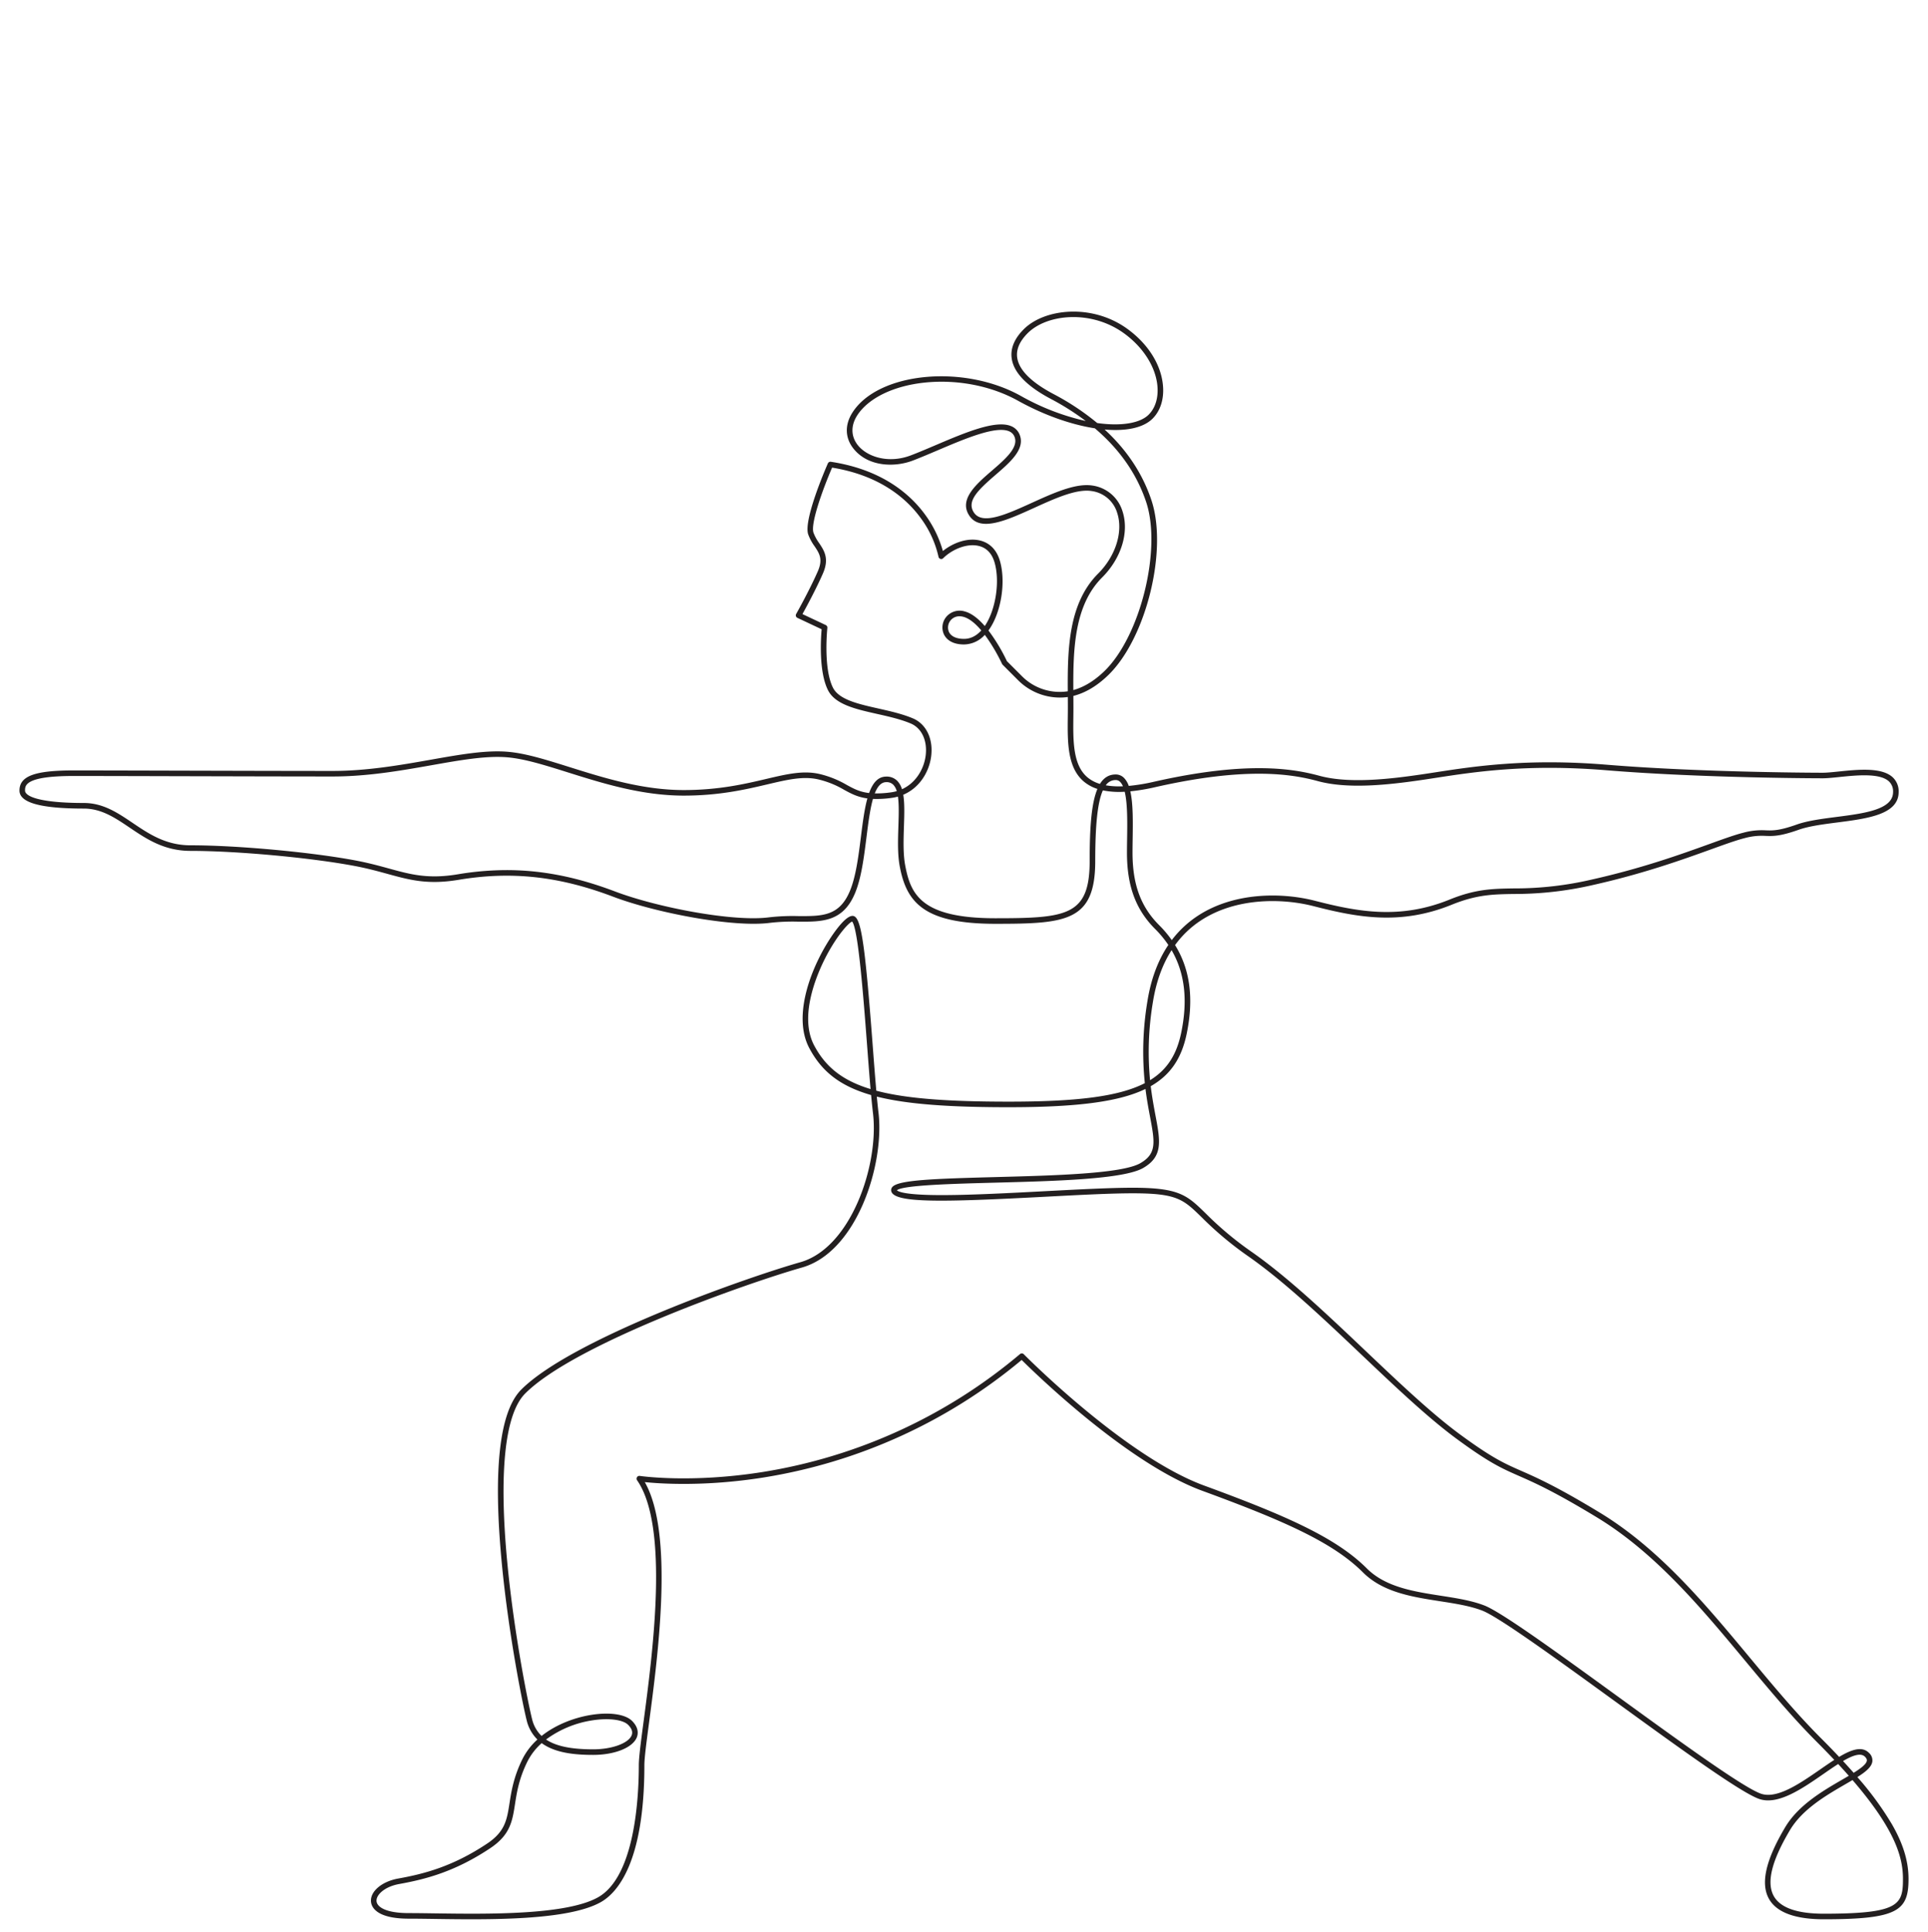 <svg xmlns="http://www.w3.org/2000/svg" xmlns:xlink="http://www.w3.org/1999/xlink" width="990" height="992" viewBox="0 0 990 992"><defs><clipPath id="clip-Prancheta_11"><rect width="990" height="992"/></clipPath></defs><g id="Prancheta_11" data-name="Prancheta – 11" clip-path="url(#clip-Prancheta_11)"><path id="AdobeStock_533184626" d="M926.517,825.442c-14.739,0-24.2-3.5-28.128-10.393-4.481-7.872-1.787-19.905,8.237-36.788,6.79-11.437,19.3-18.7,29.347-24.528,1.142-.663,2.273-1.32,3.361-1.964q-2.572-2.923-5.46-6.04c-2.4,1.529-4.946,3.292-7.533,5.084-10.844,7.511-23.135,16.02-32.747,12.948-9.148-2.928-40.881-25.962-74.478-50.349-29.242-21.227-59.481-43.176-67.99-46.449-6.308-2.427-13.78-3.588-21.691-4.818-14.421-2.241-29.333-4.56-39.633-14.86-15.41-15.41-40.858-26.591-82.428-41.832-38.241-14.023-85.565-60.04-92.769-67.191a274.2,274.2,0,0,1-132.918,60.41c-29.925,4.709-52.689,3.129-60.594,2.309,15.06,26.459,6.767,88.979,2.243,123.09-1.372,10.347-2.456,18.519-2.456,22.279,0,50.258-14.062,65.636-22.443,70.33-17.065,9.558-58.068,8.972-85.2,8.584-4.869-.069-9.468-.135-13.369-.135-16.778,0-19.132-6.1-19.365-8.719-.468-5.257,5.542-10.365,13.981-11.88,13.315-2.39,28.061-6.217,45.648-17.942,9.23-6.153,10.179-12.258,11.493-20.706.93-5.978,2.086-13.418,6.571-22.553a34.28,34.28,0,0,1,7.759-10.18,20.36,20.36,0,0,1-5.491-9.758c-1.76-6.846-9.118-42.75-12.72-79.912-4.7-48.443-1.354-78.73,9.936-90.019C283.7,527.439,373.11,495.98,401,488.066c11.747-3.333,22.215-14.307,29.474-30.9,6.421-14.676,9.407-32.147,7.793-45.593-.324-2.7-.645-5.847-.963-9.328-16.241-4.666-25.489-12.315-31.757-24.133-8.01-15.1-.611-37.526,8.984-53.475,1.444-2.4,8.869-14.376,13.233-14.376,4.308,0,6.234,12.32,10.306,65.915.649,8.547,1.276,16.8,1.9,23.841,15.305,4.066,36.866,5.621,68,5.621,34.645,0,56.417-2.559,69.883-9.5a157.043,157.043,0,0,1,1.3-41.877c1.805-11.407,5.41-21.126,10.771-29.077a54.2,54.2,0,0,0-6.736-8.149c-10.035-10.034-14.508-22.156-14.508-39.305,0-2.164.035-4.476.07-6.851.127-8.334.275-18.168-1.223-24.363a43.383,43.383,0,0,1-11.217-.7c-2.728,6.108-3.922,17.747-3.922,36.252,0,31.017-14.8,32.253-51.285,32.253-36.44,0-45.595-10.8-49.092-29.461-1.172-6.251-.931-13.555-.7-20.618.187-5.643.367-11.094-.239-15.233a23.937,23.937,0,0,1-3.291.668,54.122,54.122,0,0,1-9.534.52c-1.506,5.271-2.4,12.4-3.327,19.725-1.292,10.253-2.628,20.854-5.84,28.591-6.164,14.848-16.873,14.787-29.276,14.705a102.5,102.5,0,0,0-14.486.614c-18.828,2.485-58.733-5.177-80.494-13.431-27.729-10.515-52.175-13.19-79.264-8.677-15.888,2.648-25.042.137-36.63-3.045-4.782-1.313-10.2-2.8-16.64-4.021-22.615-4.29-60.5-7.779-84.46-7.779-13.556,0-22.585-6.092-31.318-11.985-7.425-5.011-14.439-9.742-23.495-9.742C10.8,255.147,0,252.127,0,245.915c0-7.446,7.8-10.347,27.812-10.347,9.871,0,29.733.05,52.733.109,28.4.072,60.584.154,80.287.154,17.791,0,35.013-3.047,50.209-5.734,15.368-2.719,28.64-5.07,39.871-4.08,9.154.8,19.58,4.08,31.652,7.874,17.536,5.513,37.413,11.762,58.573,11.762,18.04,0,31.469-3.161,42.259-5.7,10.713-2.522,19.177-4.514,27.6-2.509a50.769,50.769,0,0,1,13.8,5.569c3.525,1.923,6.587,3.594,11.477,4.163,1.855-5.143,4.545-8.445,8.831-8.445a7.593,7.593,0,0,1,5.688,2.254,10.512,10.512,0,0,1,2.36,4.234c7.193-3.266,11.238-10.4,12.135-17.077,1.04-7.734-1.959-14.278-7.639-16.669-5.226-2.2-11.364-3.582-17.3-4.916-11.077-2.491-21.54-4.845-25.224-12.263-4.775-9.619-3.616-26.8-3.224-31.2l-12.445-5.856a1.427,1.427,0,0,1-.634-2c.067-.117,6.695-11.842,11.1-21.869,2.763-6.29.809-9.217-1.664-12.921a24.886,24.886,0,0,1-3.261-6.086c-2.459-7.379,8.808-33.476,10.1-36.427a1.436,1.436,0,0,1,1.521-.84c26.515,4.008,40.893,16.879,48.287,26.971a58.11,58.11,0,0,1,9.255,18.853c4.956-4.019,12.483-7.092,19.3-5.341,3.431.882,7.951,3.41,9.995,10.453,3.186,10.976.541,26.908-5.9,35.69a90.837,90.837,0,0,1,9.488,15.756l7.837,7.837a27.334,27.334,0,0,0,23.41,7.623c-.128-21.387.262-45.105,15.6-60.445,9-9,12.928-21.5,9.78-31.117a15.915,15.915,0,0,0-13.233-11.267c-7.723-1.186-18.758,3.823-29.432,8.669-14.226,6.456-27.661,12.556-33.327,3.907-5.432-8.292,3.635-16.115,11.635-23.018,6.631-5.721,13.488-11.636,11.782-16.945a5.021,5.021,0,0,0-2.792-3.215c-6.769-3.091-22.818,3.741-36.977,9.771-4.473,1.9-8.7,3.7-12.6,5.19-9.387,3.579-22.9,3.224-30.376-6-4.479-5.525-4.688-12.357-.573-18.743,13.265-20.588,56.826-24.874,86.315-8.493A122.235,122.235,0,0,0,547.51,56.158,131.485,131.485,0,0,0,529.557,44.8c-12.216-6.47-18.961-13.422-20.048-20.661-.773-5.144,1.305-10.223,6.178-15.095C526.341-1.613,550.832-4.291,568.944,8.9c10.75,7.831,17.4,18.534,18.25,29.368.528,6.764-1.37,12.681-5.348,16.658-4.794,4.794-13.7,6.566-24.638,5.6,11.434,10.507,19.483,22.654,24.04,36.324,8.491,25.475-2.638,70.727-22.052,89.668-6.206,6.055-12.324,9.361-18.037,10.8.014,2.086.029,4.145.029,6.168,0,1.593-.018,3.2-.035,4.818-.134,12.167-.273,24.748,7.492,31.021a18.107,18.107,0,0,0,6.168,3.171c1.946-3.167,4.566-4.854,8.068-4.854a5.936,5.936,0,0,1,4.363,1.853,11.058,11.058,0,0,1,2.357,4.021,97.791,97.791,0,0,0,12.887-2.122c47.133-10.685,71.032-6.888,84.907-3.1,14.805,4.039,34.818,1.934,52.442-.659,2.256-.332,4.59-.692,7.014-1.065,19.952-3.078,47.276-7.293,88.133-3.936,49.567,4.074,110.279,4.121,110.886,4.121,2.159,0,5.157-.309,8.331-.637,9.745-1.006,21.874-2.258,27.585,2.894a9.834,9.834,0,0,1,3.145,7.651c0,11.563-16.013,13.627-31.5,15.624-7.145.921-14.535,1.874-19.8,3.744-9.633,3.417-13.237,3.288-17.06,3.153a32.8,32.8,0,0,0-10.633,1.126c-4.235,1.059-10,3.139-17.3,5.771-14.577,5.257-34.539,12.458-60.705,18.323a179.094,179.094,0,0,1-40.653,4.6c-10.6.169-18.964.3-31.846,5.525-26.442,10.72-48.624,6.465-70.9.74-16.233-4.175-39.977-4.435-57.928,7.355a50.5,50.5,0,0,0-13.227,12.623c7.757,12.532,9.7,27.577,5.949,45.624-2.623,12.622-8.4,21.119-18.443,26.829.7,5.759,1.634,10.746,2.466,15.172,2.451,13.032,3.93,20.9-6.36,26.833-10.019,5.781-45.011,6.707-75.884,7.524-21.22.562-47.521,1.259-50.549,3.9.606.679,4.141,2.6,24.675,2.484,14.573-.067,33.3-1.054,51.414-2.009,17.26-.91,33.562-1.769,44.991-1.769,23.979,0,27.931,3.862,37.479,13.193a170.884,170.884,0,0,0,23.6,19.738c18.7,13.086,38.945,32.3,58.529,50.876,17.482,16.586,34,32.252,48.709,43.04,16.37,12,22.545,14.721,31.094,18.48,8.083,3.554,18.143,7.978,40.276,21.392,30.588,18.539,54.254,46.988,77.141,74.5,11.742,14.117,23.884,28.714,36.589,41.419q4.954,4.954,9.318,9.591c6.4-3.82,11.756-5.622,15.275-2.1a5.216,5.216,0,0,1,1.783,4.43c-.365,2.8-3.275,5.251-7.7,8.044a161.615,161.615,0,0,1,17.754,24.234c5.809,10.1,8.515,19.017,8.515,28.059C970,821.03,964.586,825.442,926.517,825.442Zm14.725-71.483c-1.2.717-2.488,1.462-3.836,2.244-9.763,5.666-21.914,12.717-28.324,23.515-9.453,15.922-12.139,27.016-8.211,33.917,3.381,5.939,12.009,8.95,25.646,8.95,38.659,0,40.627-4.588,40.627-17.856C967.147,794.188,963.653,779.962,941.242,753.96ZM268.147,735a31.661,31.661,0,0,0-7.39,9.586c-4.293,8.745-5.367,15.646-6.313,21.733-1.372,8.825-2.455,15.794-12.731,22.643-18.022,12.015-33.108,15.932-46.727,18.377-7.555,1.356-11.924,5.63-11.642,8.815.264,2.956,4.741,6.116,16.521,6.116,3.921,0,8.529.066,13.409.136,26.828.38,67.371.962,83.766-8.22,18.938-10.606,20.982-50.975,20.982-67.838,0-3.948,1.041-11.795,2.481-22.655,4.629-34.9,13.245-99.85-3.385-123.671A1.428,1.428,0,0,1,318.5,597.8c.256.039,26.046,3.844,62.851-1.963a271.348,271.348,0,0,0,132.415-60.6,1.427,1.427,0,0,1,1.938.091c.515.524,51.958,52.525,92.649,67.446,41.953,15.382,67.679,26.711,83.463,42.495,9.64,9.64,24.084,11.885,38.052,14.058,8.066,1.253,15.684,2.438,22.277,4.974,8.86,3.408,37.9,24.488,68.644,46.8,31.935,23.181,64.957,47.152,73.669,49.94,8.274,2.646,19.949-5.44,30.25-12.576,2.482-1.719,4.884-3.383,7.176-4.857q-4.109-4.363-8.858-9.114c-12.8-12.8-24.982-27.446-36.765-41.611-22.736-27.333-46.246-55.6-76.425-73.886-21.974-13.318-31.939-17.7-39.946-21.221-8.714-3.832-15.011-6.6-31.634-18.791-14.858-10.9-31.435-26.622-48.986-43.271-19.507-18.506-39.679-37.643-58.2-50.608a173.406,173.406,0,0,1-23.96-20.034c-9.476-9.262-12.668-12.38-35.484-12.38-11.354,0-27.62.857-44.841,1.765-52.8,2.782-77.818,3.4-79.142-2.9a2.428,2.428,0,0,1,.5-2.03c2.89-3.659,21.041-4.313,52.873-5.156,30.533-.808,65.14-1.724,74.532-7.142,8.535-4.925,7.421-10.85,4.979-23.832-.762-4.048-1.65-8.773-2.345-14.287q-1.589.773-3.306,1.469c-13.492,5.476-34.132,7.917-66.922,7.917-30.6,0-52.159-1.519-67.722-5.456.285,3.037.57,5.8.858,8.193,3.162,26.342-10.909,71.518-39.323,79.582-27.7,7.861-116.454,39.041-142.08,64.666-10.507,10.506-13.657,40.84-9.112,87.725,3.586,36.993,10.9,72.676,12.643,79.476a17.553,17.553,0,0,0,4.879,8.634c7.495-5.958,16.987-9.4,25.121-10.752,9.679-1.609,17.858-.443,21.342,3.041,3.646,3.646,3.067,6.9,2.4,8.518-2.176,5.252-11.369,8.921-22.357,8.921C285.466,741.044,275.2,740.162,268.147,735Zm668.217,9.2q2.863,3.093,5.466,6.051c3.74-2.34,6.539-4.487,6.765-6.23.053-.407.01-1.061-.97-2.041C945.47,739.831,941.352,741.282,936.364,744.2ZM270.39,733.139c5.161,3.471,13.02,5.049,24.219,5.049,9.551,0,18.028-3.077,19.718-7.158.705-1.7.107-3.52-1.778-5.406-2.757-2.757-10.333-3.656-18.854-2.243A53.653,53.653,0,0,0,270.39,733.139ZM427.555,313.166c-1.714.6-7.241,6.51-12.868,16.958-3.706,6.883-15.138,30.591-6.622,46.648,5.728,10.8,14.221,17.936,28.958,22.409-.6-6.819-1.192-14.67-1.809-22.79C433.406,352.576,430.686,316.771,427.555,313.166ZM591.59,327.856c-4.745,7.412-7.965,16.384-9.621,26.852a153.319,153.319,0,0,0-1.431,39.917c8.964-5.5,13.708-13.375,15.986-24.336C600,353.558,598.392,339.556,591.59,327.856ZM570.4,246.3c1.472,6.443,1.333,15.636,1.2,24.62-.036,2.36-.07,4.657-.07,6.807,0,16.331,4.217,27.83,13.671,37.286a57.945,57.945,0,0,1,6.489,7.686,53.374,53.374,0,0,1,13.337-12.467c18.73-12.3,43.382-12.06,60.208-7.733,21.793,5.6,43.476,9.775,69.113-.62,13.376-5.422,21.98-5.56,32.873-5.733a174.3,174.3,0,0,0,40.075-4.532c25.991-5.826,45.856-12.992,60.361-18.223,7.376-2.661,13.2-4.762,17.578-5.855a35.3,35.3,0,0,1,11.427-1.21c3.54.127,6.884.245,16-2.992,5.557-1.972,13.1-2.945,20.395-3.884,14.262-1.839,29.009-3.741,29.009-12.792a7.006,7.006,0,0,0-2.2-5.53c-4.768-4.3-16.681-3.073-25.378-2.174-3.391.349-6.319.652-8.626.652-.608,0-61.438-.048-111.12-4.131-40.518-3.331-67.652.854-87.463,3.911q-3.646.563-7.034,1.069c-17.916,2.635-38.3,4.766-53.608.588-13.581-3.7-37.014-7.409-83.525,3.134A100.651,100.651,0,0,1,570.4,246.3Zm-116.593,1.75c.744,4.444.556,10.11.352,16.281-.228,6.91-.465,14.055.65,20C457.6,299.176,463,311.463,501.1,311.463c36.791,0,48.429-1.339,48.429-29.4,0-16.685.826-29.51,3.978-37a20.555,20.555,0,0,1-6.658-3.522c-8.841-7.141-8.694-20.425-8.552-33.272.018-1.605.035-3.2.035-4.787,0-1.838-.011-3.706-.025-5.6a30.305,30.305,0,0,1-25.449-8.553l-8.017-8.017a1.42,1.42,0,0,1-.289-.417,92.983,92.983,0,0,0-8.867-14.94A14.605,14.605,0,0,1,485,170.894c-6.858,0-9.421-3.287-10.337-5.248a8.505,8.505,0,0,1,1.3-9,8.93,8.93,0,0,1,9.4-2.713c3.658.963,7.19,3.916,10.309,7.5,5.569-8.156,7.879-22.793,5.032-32.6-1.34-4.616-4.019-7.469-7.962-8.482-6.353-1.627-14.078,1.916-18.426,6.264a1.428,1.428,0,0,1-2.418-.776,52.9,52.9,0,0,0-9.385-20.195c-6.975-9.47-20.465-21.519-45.242-25.548-4.851,11.251-11.124,28.706-9.57,33.368a22.67,22.67,0,0,0,2.928,5.4c2.6,3.9,5.3,7.932,1.9,15.656-3.58,8.151-8.6,17.386-10.478,20.783l11.971,5.633a1.43,1.43,0,0,1,.812,1.448c-.022.2-2.173,20.529,2.844,30.636,3.078,6.2,12.9,8.409,23.292,10.747,6.057,1.363,12.32,2.771,17.78,5.07,6.9,2.908,10.578,10.632,9.362,19.683C467.078,236.217,462.313,244.462,453.811,248.052Zm-203.653,38.7c18.3,0,36.194,3.585,55.675,10.973,21.451,8.135,60.678,15.708,79.108,13.27a107.06,107.06,0,0,1,14.878-.638c12.306.076,21.194.132,26.621-12.945,3.064-7.381,4.376-17.789,5.644-27.853.9-7.149,1.779-14.119,3.309-19.618-5.111-.682-8.389-2.472-11.969-4.425a47.729,47.729,0,0,0-13.089-5.3c-7.769-1.85-15.939.074-26.285,2.512-10.934,2.573-24.542,5.777-42.914,5.777-21.6,0-41.7-6.318-59.429-11.892-11.913-3.745-22.2-6.979-31.044-7.755-10.856-.949-23.955,1.366-39.124,4.048-15.312,2.709-32.666,5.778-50.707,5.778-19.706,0-51.9-.082-80.294-.154-23-.059-42.858-.109-52.725-.109-24.955,0-24.955,4.873-24.955,7.491,0,3.082,7.923,6.375,30.158,6.375,9.93,0,17.295,4.97,25.092,10.231,8.376,5.653,17.038,11.5,29.72,11.5,24.1,0,62.232,3.512,84.992,7.83,6.55,1.242,12.029,2.746,16.864,4.073,11.249,3.087,20.133,5.529,35.4,2.982A151.986,151.986,0,0,1,250.157,286.753ZM439.184,247.37a52.418,52.418,0,0,0,8.22-.528,20.907,20.907,0,0,0,3.063-.637,7.9,7.9,0,0,0-1.732-3.236,4.781,4.781,0,0,0-3.635-1.384C442.453,241.585,440.588,243.791,439.184,247.37ZM557.8,243.213a40.739,40.739,0,0,0,8.814.5,7.281,7.281,0,0,0-1.408-2.212,3.094,3.094,0,0,0-2.329-1A6.12,6.12,0,0,0,557.8,243.213Zm-9.775-154.13a18.587,18.587,0,0,1,2.844.208,18.882,18.882,0,0,1,15.513,13.2c3.528,10.777-.584,24.132-10.475,34.023-14.37,14.371-14.88,37.132-14.768,57.8,5.092-1.405,10.53-4.439,16.063-9.837,18.426-17.977,29.394-62.551,21.337-86.72-4.8-14.388-13.622-27.049-26.346-37.842-12.06-1.863-26.017-6.7-39.492-14.183-13.738-7.633-31.166-11.024-47.817-9.3-16.009,1.657-28.984,7.952-34.71,16.84-3.4,5.281-3.26,10.892.391,15.4,4.761,5.873,15.613,9.52,27.14,5.133,3.85-1.467,8.051-3.256,12.5-5.15,15.42-6.565,31.364-13.355,39.282-9.739a7.837,7.837,0,0,1,4.324,4.939c2.286,7.111-5.3,13.654-12.635,19.982-9.165,7.908-14.891,13.522-11.111,19.289,4.324,6.6,16.678.993,29.757-4.943C529.694,93.7,539.866,89.083,548.025,89.083Zm-65.369,67.345a5.765,5.765,0,0,0-5.408,8c1.087,2.322,3.84,3.6,7.751,3.6,3.29,0,6.272-1.455,8.886-4.332-2.858-3.388-6.047-6.165-9.25-7.008A7.814,7.814,0,0,0,482.657,156.428Zm70.758-99.221c12.464,1.751,22.065.045,26.411-4.3,3.377-3.377,4.981-8.5,4.519-14.417-.77-9.853-7.157-20.051-17.084-27.28-16.947-12.343-39.718-9.982-49.557-.145-4.2,4.2-6,8.452-5.372,12.651.946,6.295,7.191,12.54,18.561,18.563A129.646,129.646,0,0,1,553.415,57.207Z" transform="translate(10 160.003)" fill="#231f20"/></g></svg>